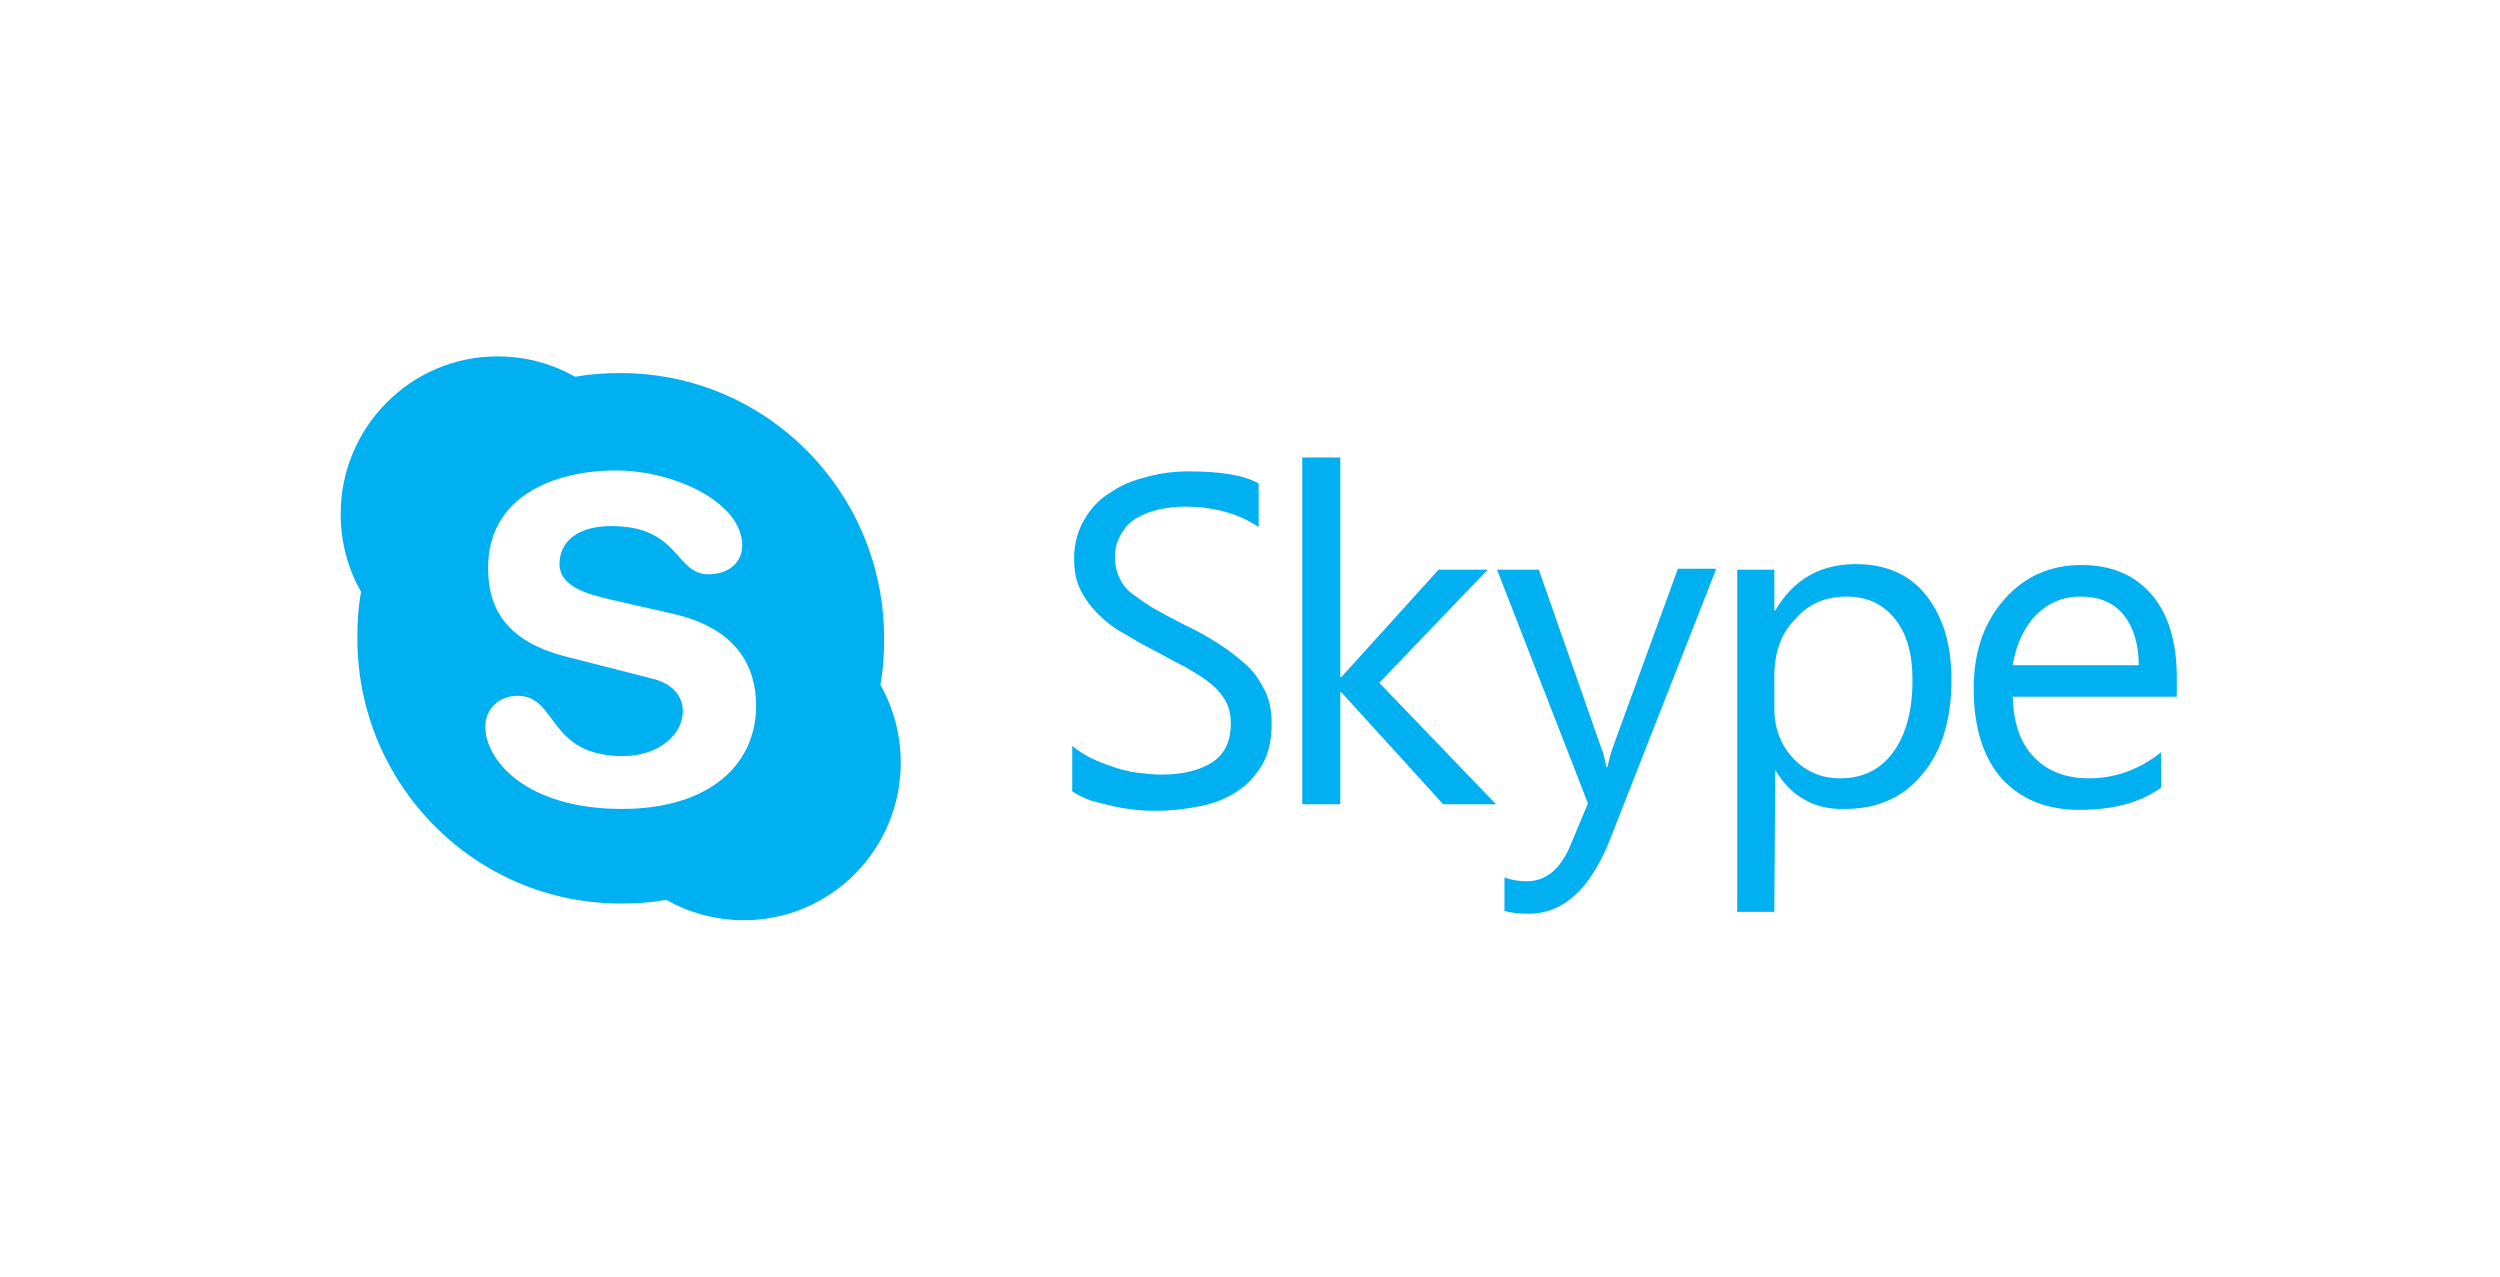 <?xml version="1.0" encoding="UTF-8"?> <svg xmlns="http://www.w3.org/2000/svg" width="94" height="48" viewBox="0 0 94 48" fill="none"><path d="M40.316 29.753V28.045C40.526 28.219 40.735 28.358 41.014 28.498C41.293 28.637 41.572 28.742 41.886 28.847C42.199 28.951 42.478 29.021 42.792 29.056C43.106 29.091 43.385 29.126 43.629 29.126C44.501 29.126 45.163 28.951 45.616 28.637C46.07 28.324 46.279 27.835 46.279 27.208C46.279 26.859 46.209 26.58 46.07 26.336C45.93 26.092 45.721 25.848 45.477 25.674C45.233 25.464 44.919 25.29 44.57 25.081C44.222 24.907 43.838 24.697 43.455 24.488C43.036 24.279 42.618 24.035 42.269 23.826C41.886 23.616 41.572 23.372 41.293 23.093C41.014 22.814 40.805 22.535 40.63 22.187C40.456 21.838 40.386 21.455 40.386 21.001C40.386 20.443 40.526 19.955 40.77 19.537C41.014 19.118 41.328 18.77 41.746 18.526C42.13 18.247 42.583 18.072 43.106 17.933C43.629 17.793 44.152 17.724 44.675 17.724C45.895 17.724 46.767 17.863 47.325 18.177V19.816C46.593 19.328 45.686 19.049 44.535 19.049C44.222 19.049 43.908 19.084 43.594 19.153C43.28 19.223 43.001 19.328 42.757 19.467C42.513 19.607 42.304 19.816 42.164 20.06C42.025 20.304 41.92 20.583 41.92 20.932C41.92 21.245 41.99 21.524 42.095 21.733C42.199 21.978 42.374 22.187 42.618 22.361C42.862 22.535 43.141 22.745 43.455 22.919C43.768 23.093 44.152 23.303 44.57 23.512C45.024 23.721 45.442 23.965 45.826 24.209C46.209 24.453 46.558 24.732 46.872 25.011C47.185 25.29 47.395 25.639 47.569 25.988C47.743 26.336 47.813 26.755 47.813 27.208C47.813 27.801 47.709 28.324 47.464 28.742C47.22 29.16 46.907 29.509 46.523 29.753C46.105 30.032 45.651 30.206 45.128 30.311C44.605 30.416 44.047 30.485 43.455 30.485C43.245 30.485 43.036 30.485 42.722 30.451C42.443 30.416 42.13 30.381 41.851 30.311C41.572 30.241 41.258 30.172 41.014 30.102C40.665 29.962 40.456 29.858 40.316 29.753Z" fill="#00B0F0"></path><path d="M56.252 30.241H54.265L50.429 26.023H50.394V30.241H48.965V17.201H50.394V25.465H50.429L54.09 21.42H55.938L51.859 25.674L56.252 30.241Z" fill="#00B0F0"></path><path d="M64.518 21.42L60.508 31.636C59.776 33.449 58.765 34.356 57.475 34.356C57.126 34.356 56.812 34.321 56.568 34.251V32.996C56.882 33.101 57.161 33.136 57.405 33.136C58.102 33.136 58.625 32.717 59.009 31.88L59.706 30.206L56.289 21.42H57.858L60.229 28.184C60.264 28.254 60.334 28.498 60.404 28.847H60.438C60.473 28.707 60.508 28.498 60.613 28.184L63.088 21.385H64.518V21.42Z" fill="#00B0F0"></path><path d="M66.715 25.43V26.65C66.715 27.382 66.959 28.01 67.412 28.498C67.901 29.021 68.493 29.265 69.191 29.265C70.028 29.265 70.69 28.951 71.178 28.289C71.666 27.626 71.91 26.72 71.91 25.569C71.91 24.593 71.701 23.826 71.248 23.268C70.795 22.71 70.202 22.431 69.435 22.431C68.633 22.431 67.97 22.71 67.482 23.303C66.959 23.826 66.715 24.558 66.715 25.43ZM66.75 28.951L66.715 34.286H65.32V21.42H66.715V22.954H66.75C67.447 21.768 68.459 21.211 69.784 21.211C70.899 21.211 71.806 21.594 72.433 22.396C73.061 23.198 73.375 24.244 73.375 25.569C73.375 27.034 73.026 28.219 72.294 29.091C71.597 29.963 70.62 30.416 69.365 30.416C68.249 30.451 67.343 29.963 66.75 28.951Z" fill="#00B0F0"></path><path d="M80.418 25.011C80.418 24.209 80.208 23.547 79.825 23.093C79.441 22.64 78.918 22.431 78.221 22.431C77.558 22.431 77 22.675 76.547 23.128C76.094 23.617 75.815 24.209 75.675 25.011H80.418ZM81.847 26.197H75.675C75.71 27.173 75.954 27.94 76.477 28.463C76.966 28.986 77.663 29.265 78.535 29.265C79.511 29.265 80.418 28.951 81.254 28.289V29.614C80.487 30.172 79.476 30.451 78.186 30.451C76.966 30.451 75.989 30.067 75.257 29.265C74.56 28.463 74.211 27.348 74.211 25.883C74.211 24.523 74.594 23.407 75.362 22.536C76.129 21.664 77.105 21.245 78.256 21.245C79.406 21.245 80.278 21.629 80.906 22.361C81.533 23.093 81.847 24.14 81.847 25.465V26.197Z" fill="#00B0F0"></path><path d="M23.374 30.416C19.852 30.416 18.248 28.637 18.248 27.312C18.248 26.65 18.771 26.162 19.468 26.162C20.968 26.162 20.584 28.428 23.409 28.428C24.838 28.428 25.675 27.557 25.675 26.755C25.675 26.266 25.396 25.709 24.455 25.499L21.317 24.697C18.806 24.07 18.353 22.64 18.353 21.35C18.353 18.665 20.828 17.689 23.165 17.689C25.326 17.689 27.907 18.874 27.907 20.513C27.907 21.21 27.314 21.594 26.651 21.594C25.361 21.594 25.57 19.781 22.99 19.781C21.7 19.781 21.038 20.374 21.038 21.21C21.038 22.047 22.049 22.326 22.92 22.535L25.222 23.059C27.767 23.616 28.43 25.116 28.43 26.545C28.43 28.707 26.721 30.416 23.374 30.416ZM33.102 25.743C33.207 25.186 33.241 24.593 33.241 24C33.241 18.491 28.813 14.028 23.339 14.028C22.746 14.028 22.188 14.062 21.63 14.167C20.759 13.679 19.782 13.4 18.701 13.4C15.459 13.4 12.809 16.05 12.809 19.328C12.809 20.409 13.088 21.385 13.576 22.257C13.471 22.814 13.436 23.407 13.436 24C13.436 29.509 17.864 33.972 23.339 33.972C23.932 33.972 24.489 33.938 25.047 33.833C25.919 34.321 26.895 34.6 27.976 34.6C31.219 34.6 33.869 31.95 33.869 28.672C33.869 27.626 33.59 26.615 33.102 25.743Z" fill="#00B0F0"></path></svg> 